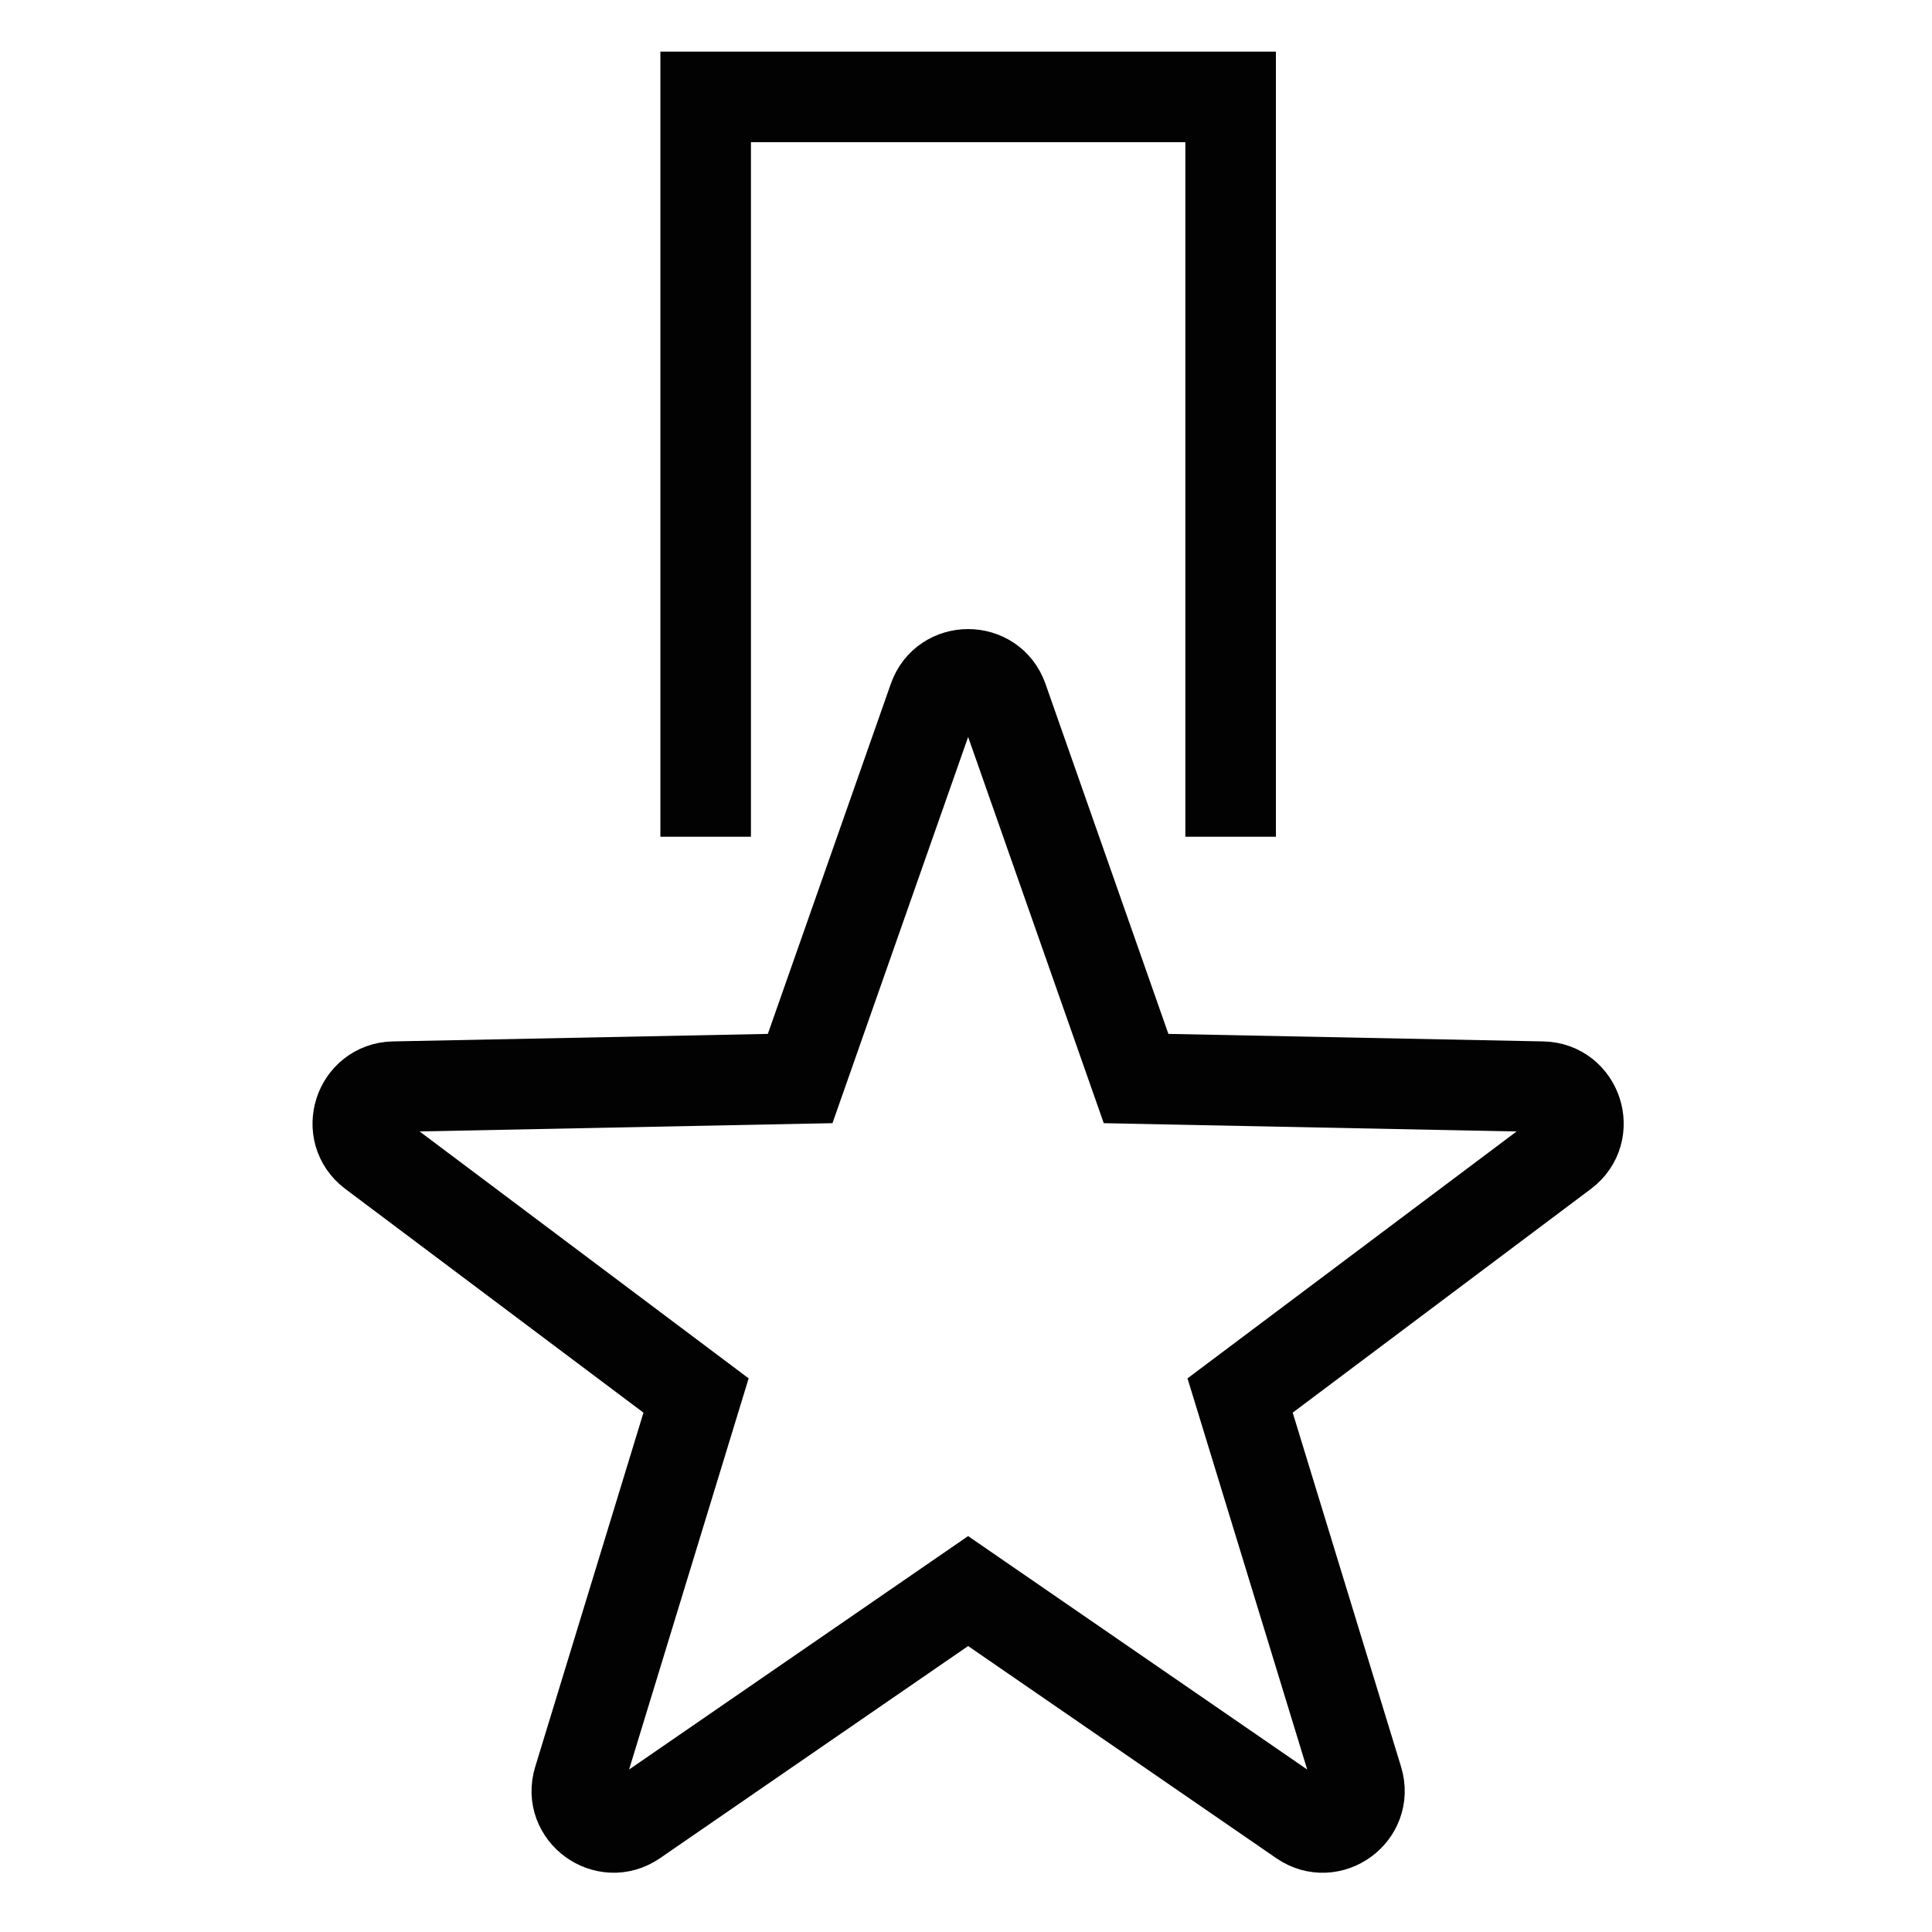 <?xml version="1.0" encoding="UTF-8"?>
<svg width="32px" height="32px" viewBox="0 0 32 32" version="1.1" xmlns="http://www.w3.org/2000/svg" xmlns:xlink="http://www.w3.org/1999/xlink">
    <title>Icons/Visual Icons/ Medal Award Rating Prize Achievement 2</title>
    <g id="Icons/Visual-Icons/-Medal-Award-Rating-Prize-Achievement" stroke="none" stroke-width="1" fill="none" fill-rule="evenodd">
        <g id="thin-0657_medal_award_rating_prize_achievement" transform="translate(5, 1)" stroke="#020202" stroke-width="1.5">
            <g id="Group" transform="translate(0.75, 0)">
                <polyline id="Shape" points="5.938 12.859 5.938 0.605 14.633 0.605 14.633 12.859"></polyline>
                <path d="M19.799,16.999 L13.067,16.864 L10.858,10.573 C10.669,10.036 9.903,10.034 9.713,10.573 L7.503,16.864 L0.771,16.999 C0.197,17.012 -0.042,17.745 0.419,18.092 L5.779,22.114 L3.832,28.483 C3.663,29.034 4.288,29.483 4.756,29.16 L10.285,25.353 L15.815,29.16 C16.285,29.484 16.907,29.034 16.739,28.483 L14.79,22.114 L20.151,18.092 C20.612,17.745 20.373,17.012 19.799,16.999 L19.799,16.999 Z" id="Shape"></path>
            </g>
        </g>
    </g>
</svg>
